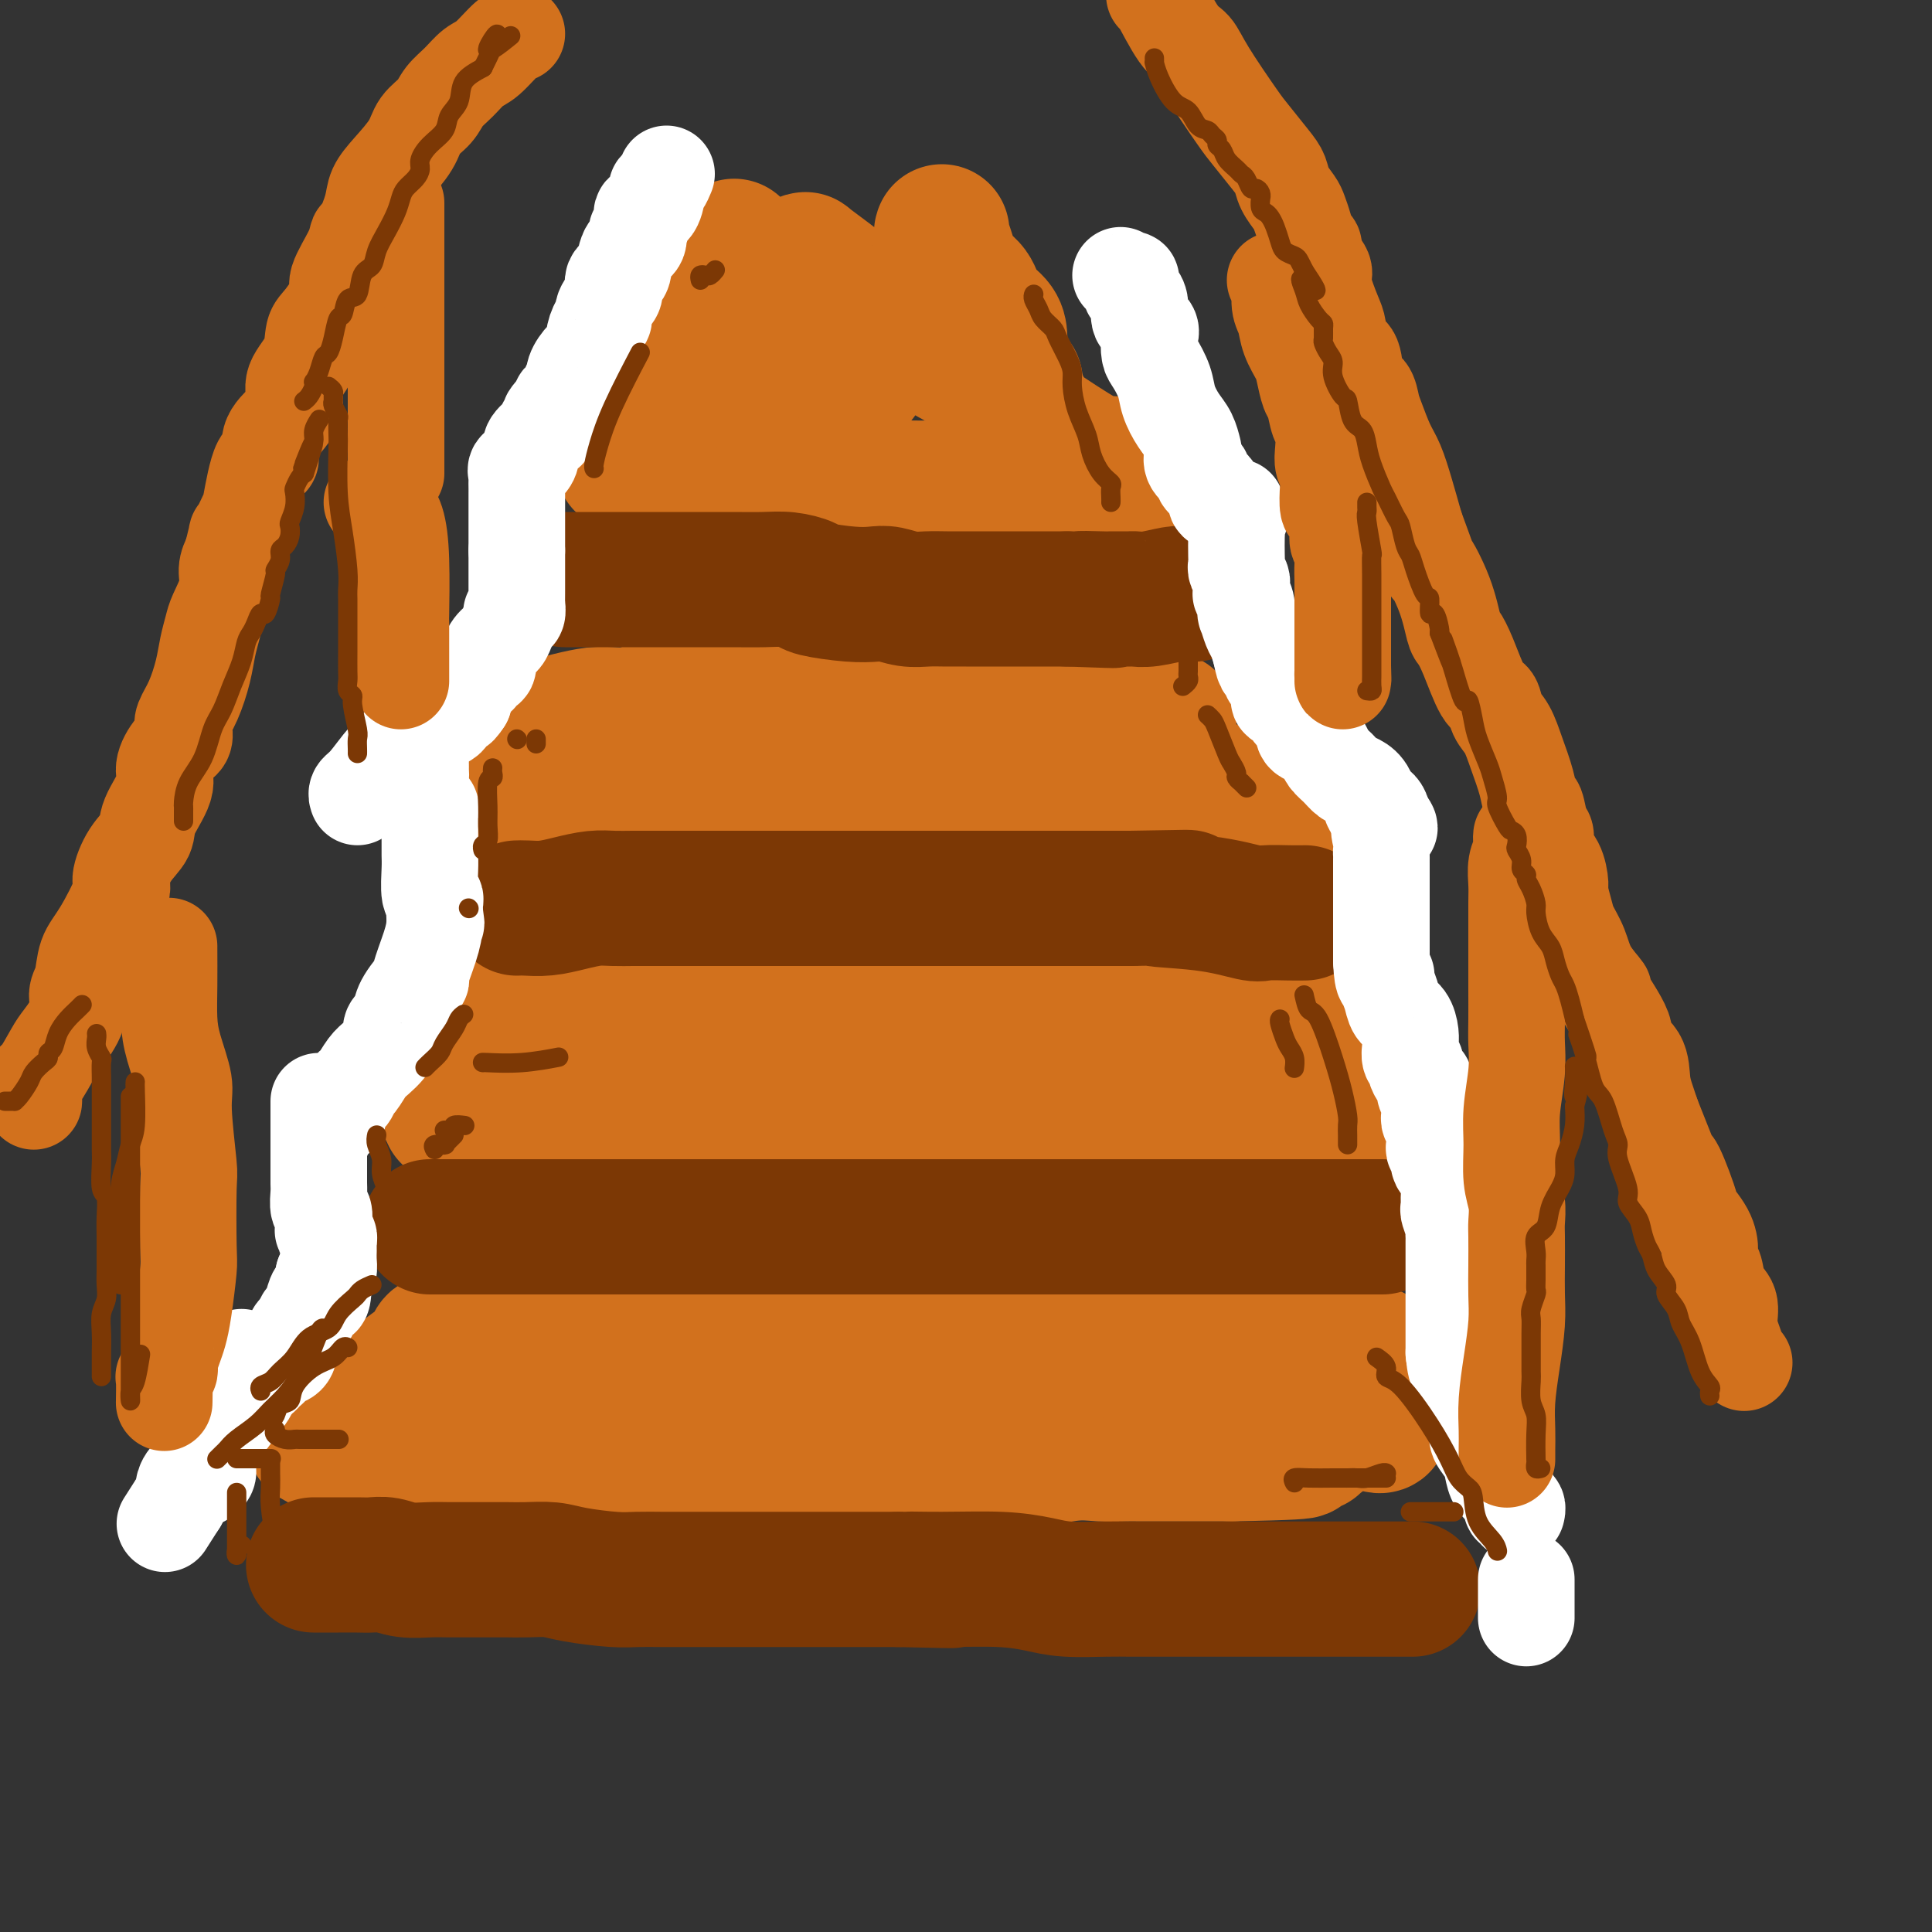 <svg viewBox='0 0 400 400' version='1.1' xmlns='http://www.w3.org/2000/svg' xmlns:xlink='http://www.w3.org/1999/xlink'><rect x="0" y="0" width="400" height="400" fill="#333333" stroke="none"/><g fill='none' stroke='rgb(210,113,29)' stroke-width='28' stroke-linecap='round' stroke-linejoin='round'><path d='M152,51c0.076,0.412 0.153,0.823 0,1c-0.153,0.177 -0.535,0.119 -1,1c-0.465,0.881 -1.013,2.700 -2,4c-0.987,1.300 -2.414,2.082 -3,3c-0.586,0.918 -0.332,1.972 -1,3c-0.668,1.028 -2.258,2.028 -3,3c-0.742,0.972 -0.635,1.915 -1,3c-0.365,1.085 -1.201,2.313 -2,3c-0.799,0.687 -1.561,0.834 -2,2c-0.439,1.166 -0.556,3.353 -1,5c-0.444,1.647 -1.215,2.756 -2,4c-0.785,1.244 -1.583,2.624 -2,4c-0.417,1.376 -0.451,2.747 -1,4c-0.549,1.253 -1.611,2.387 -2,3c-0.389,0.613 -0.105,0.703 0,1c0.105,0.297 0.030,0.799 0,1c-0.030,0.201 -0.015,0.100 0,0'/><path d='M132,92c-0.268,-0.244 -0.537,-0.488 0,-1c0.537,-0.512 1.878,-1.293 3,-2c1.122,-0.707 2.024,-1.338 3,-2c0.976,-0.662 2.024,-1.353 3,-2c0.976,-0.647 1.878,-1.251 3,-2c1.122,-0.749 2.463,-1.643 3,-2c0.537,-0.357 0.268,-0.179 0,0'/><path d='M166,54c0.516,0.070 1.032,0.139 1,0c-0.032,-0.139 -0.614,-0.487 0,0c0.614,0.487 2.422,1.808 4,3c1.578,1.192 2.927,2.254 4,3c1.073,0.746 1.871,1.174 3,2c1.129,0.826 2.589,2.048 4,3c1.411,0.952 2.772,1.632 5,3c2.228,1.368 5.322,3.423 8,5c2.678,1.577 4.941,2.677 7,4c2.059,1.323 3.913,2.868 5,4c1.087,1.132 1.407,1.849 2,2c0.593,0.151 1.458,-0.266 2,0c0.542,0.266 0.761,1.215 1,2c0.239,0.785 0.499,1.405 1,2c0.501,0.595 1.245,1.165 4,3c2.755,1.835 7.522,4.935 10,6c2.478,1.065 2.667,0.094 3,0c0.333,-0.094 0.809,0.687 1,1c0.191,0.313 0.095,0.156 0,0'/><path d='M232,101c-1.692,0.420 -3.384,0.841 -5,1c-1.616,0.159 -3.157,0.057 -6,0c-2.843,-0.057 -6.989,-0.067 -10,0c-3.011,0.067 -4.889,0.212 -7,0c-2.111,-0.212 -4.456,-0.782 -6,-1c-1.544,-0.218 -2.288,-0.083 -4,0c-1.712,0.083 -4.394,0.113 -7,0c-2.606,-0.113 -5.138,-0.370 -8,-1c-2.862,-0.630 -6.053,-1.633 -9,-2c-2.947,-0.367 -5.648,-0.098 -8,0c-2.352,0.098 -4.354,0.026 -6,0c-1.646,-0.026 -2.936,-0.007 -4,0c-1.064,0.007 -1.904,0.002 -3,0c-1.096,-0.002 -2.449,-0.001 -4,0c-1.551,0.001 -3.300,0.000 -4,0c-0.700,-0.000 -0.350,-0.000 0,0'/><path d='M195,48c-0.074,0.218 -0.148,0.435 0,1c0.148,0.565 0.519,1.477 1,3c0.481,1.523 1.071,3.656 2,5c0.929,1.344 2.196,1.898 3,3c0.804,1.102 1.145,2.750 2,4c0.855,1.250 2.222,2.100 3,3c0.778,0.900 0.965,1.849 1,3c0.035,1.151 -0.083,2.504 0,4c0.083,1.496 0.369,3.133 1,4c0.631,0.867 1.609,0.962 2,1c0.391,0.038 0.196,0.019 0,0'/><path d='M178,78c-0.322,-0.007 -0.645,-0.013 -1,0c-0.355,0.013 -0.744,0.046 -1,0c-0.256,-0.046 -0.380,-0.170 -1,0c-0.620,0.170 -1.735,0.634 -3,1c-1.265,0.366 -2.679,0.634 -4,1c-1.321,0.366 -2.550,0.830 -4,1c-1.450,0.170 -3.121,0.046 -5,0c-1.879,-0.046 -3.968,-0.012 -5,0c-1.032,0.012 -1.009,0.004 -1,0c0.009,-0.004 0.005,-0.002 0,0'/><path d='M155,77c-0.482,-0.083 -0.964,-0.167 -1,0c-0.036,0.167 0.375,0.583 0,1c-0.375,0.417 -1.536,0.833 -2,1c-0.464,0.167 -0.232,0.083 0,0'/><path d='M114,150c-0.326,0.083 -0.653,0.167 0,0c0.653,-0.167 2.284,-0.584 4,-1c1.716,-0.416 3.516,-0.829 5,-1c1.484,-0.171 2.652,-0.098 4,0c1.348,0.098 2.876,0.222 4,0c1.124,-0.222 1.845,-0.792 3,-1c1.155,-0.208 2.744,-0.056 4,0c1.256,0.056 2.180,0.015 3,0c0.820,-0.015 1.536,-0.004 4,0c2.464,0.004 6.676,0.001 9,0c2.324,-0.001 2.759,-0.000 4,0c1.241,0.000 3.287,0.000 5,0c1.713,-0.000 3.095,-0.000 4,0c0.905,0.000 1.335,0.001 2,0c0.665,-0.001 1.566,-0.004 2,0c0.434,0.004 0.401,0.015 1,0c0.599,-0.015 1.829,-0.057 3,0c1.171,0.057 2.284,0.211 4,0c1.716,-0.211 4.035,-0.789 6,-1c1.965,-0.211 3.574,-0.057 5,0c1.426,0.057 2.668,0.015 4,0c1.332,-0.015 2.755,-0.004 4,0c1.245,0.004 2.313,0.001 3,0c0.687,-0.001 0.993,-0.000 2,0c1.007,0.000 2.716,0.000 4,0c1.284,-0.000 2.142,-0.000 3,0'/><path d='M210,146c16.034,-0.601 8.117,-0.105 6,0c-2.117,0.105 1.564,-0.183 5,0c3.436,0.183 6.626,0.837 8,1c1.374,0.163 0.931,-0.167 2,0c1.069,0.167 3.649,0.829 5,1c1.351,0.171 1.472,-0.150 2,0c0.528,0.150 1.461,0.772 2,1c0.539,0.228 0.684,0.061 1,0c0.316,-0.061 0.805,-0.018 1,0c0.195,0.018 0.098,0.009 0,0'/><path d='M113,153c-0.405,-0.058 -0.811,-0.117 -1,0c-0.189,0.117 -0.162,0.409 0,1c0.162,0.591 0.460,1.483 0,2c-0.460,0.517 -1.679,0.661 -2,1c-0.321,0.339 0.254,0.874 0,1c-0.254,0.126 -1.338,-0.159 -2,0c-0.662,0.159 -0.904,0.760 -1,1c-0.096,0.240 -0.048,0.120 0,0'/><path d='M109,167c0.394,0.008 0.788,0.017 1,0c0.212,-0.017 0.243,-0.058 1,0c0.757,0.058 2.240,0.215 4,0c1.760,-0.215 3.795,-0.804 7,-1c3.205,-0.196 7.579,0.000 11,0c3.421,-0.000 5.889,-0.196 8,0c2.111,0.196 3.863,0.785 6,1c2.137,0.215 4.657,0.058 7,0c2.343,-0.058 4.510,-0.015 7,0c2.490,0.015 5.303,0.004 9,0c3.697,-0.004 8.277,-0.000 11,0c2.723,0.000 3.589,-0.003 6,0c2.411,0.003 6.367,0.012 10,0c3.633,-0.012 6.943,-0.046 10,0c3.057,0.046 5.862,0.170 9,0c3.138,-0.170 6.608,-0.635 10,-1c3.392,-0.365 6.707,-0.631 11,-1c4.293,-0.369 9.564,-0.841 13,-1c3.436,-0.159 5.037,-0.004 7,0c1.963,0.004 4.289,-0.143 6,0c1.711,0.143 2.807,0.577 4,1c1.193,0.423 2.484,0.835 3,1c0.516,0.165 0.258,0.082 0,0'/><path d='M101,211c0.239,0.000 0.477,0.000 1,0c0.523,0.000 1.329,0.000 2,0c0.671,0.000 1.205,0.000 2,0c0.795,-0.000 1.851,0.000 3,0c1.149,0.000 2.389,0.000 4,0c1.611,0.000 3.592,0.000 5,0c1.408,0.000 2.245,0.000 4,0c1.755,0.000 4.430,0.000 8,0c3.570,0.000 8.037,-0.000 12,0c3.963,0.000 7.423,0.000 10,0c2.577,-0.000 4.271,0.000 6,0c1.729,0.000 3.493,0.000 5,0c1.507,0.000 2.757,0.000 4,0c1.243,0.000 2.478,-0.000 4,0c1.522,0.000 3.330,0.000 5,0c1.670,0.000 3.202,0.000 5,0c1.798,0.000 3.862,0.000 7,0c3.138,0.000 7.350,0.000 10,0c2.650,0.000 3.737,0.000 6,0c2.263,0.000 5.701,0.000 8,0c2.299,0.000 3.460,0.000 5,0c1.540,0.000 3.458,0.000 5,0c1.542,0.000 2.707,0.000 4,0c1.293,0.000 2.714,0.000 4,0c1.286,0.000 2.436,0.000 4,0c1.564,0.000 3.543,0.000 6,0c2.457,0.000 5.392,0.000 8,0c2.608,0.000 4.888,0.000 7,0c2.112,0.000 4.056,0.000 6,0'/><path d='M261,211c25.778,0.000 10.222,0.000 4,0c-6.222,0.000 -3.111,0.000 0,0'/><path d='M98,224c-0.536,0.611 -1.072,1.222 -2,2c-0.928,0.778 -2.249,1.724 -3,2c-0.751,0.276 -0.933,-0.118 -1,0c-0.067,0.118 -0.019,0.748 0,1c0.019,0.252 0.010,0.126 0,0'/><path d='M93,231c0.510,0.030 1.019,0.061 2,0c0.981,-0.061 2.433,-0.212 4,0c1.567,0.212 3.248,0.789 5,1c1.752,0.211 3.576,0.056 5,0c1.424,-0.056 2.448,-0.014 4,0c1.552,0.014 3.632,-0.000 5,0c1.368,0.000 2.026,0.014 3,0c0.974,-0.014 2.265,-0.056 4,0c1.735,0.056 3.913,0.211 7,0c3.087,-0.211 7.081,-0.789 11,-1c3.919,-0.211 7.763,-0.057 11,0c3.237,0.057 5.868,0.016 9,0c3.132,-0.016 6.765,-0.007 9,0c2.235,0.007 3.071,0.013 4,0c0.929,-0.013 1.949,-0.046 3,0c1.051,0.046 2.131,0.170 3,0c0.869,-0.170 1.528,-0.634 3,-1c1.472,-0.366 3.758,-0.634 6,-1c2.242,-0.366 4.439,-0.830 7,-1c2.561,-0.170 5.486,-0.046 9,0c3.514,0.046 7.617,0.015 11,0c3.383,-0.015 6.046,-0.014 9,0c2.954,0.014 6.200,0.042 9,0c2.800,-0.042 5.154,-0.152 7,0c1.846,0.152 3.182,0.567 5,1c1.818,0.433 4.116,0.886 6,1c1.884,0.114 3.353,-0.110 5,0c1.647,0.110 3.472,0.555 5,1c1.528,0.445 2.757,0.889 4,1c1.243,0.111 2.498,-0.111 4,0c1.502,0.111 3.251,0.556 5,1'/><path d='M277,233c5.667,0.833 2.833,0.417 0,0'/><path d='M91,278c-0.346,-0.183 -0.691,-0.366 -1,0c-0.309,0.366 -0.581,1.282 -1,2c-0.419,0.718 -0.985,1.236 -2,2c-1.015,0.764 -2.478,1.772 -4,3c-1.522,1.228 -3.102,2.677 -5,4c-1.898,1.323 -4.114,2.521 -5,3c-0.886,0.479 -0.443,0.240 0,0'/><path d='M65,298c0.750,0.444 1.501,0.889 2,1c0.499,0.111 0.747,-0.111 1,0c0.253,0.111 0.511,0.555 1,1c0.489,0.445 1.209,0.890 2,1c0.791,0.110 1.651,-0.114 4,0c2.349,0.114 6.185,0.566 10,1c3.815,0.434 7.608,0.848 11,1c3.392,0.152 6.382,0.041 9,0c2.618,-0.041 4.863,-0.011 7,0c2.137,0.011 4.166,0.003 6,0c1.834,-0.003 3.472,-0.001 5,0c1.528,0.001 2.946,0.000 6,0c3.054,-0.000 7.746,-0.000 12,0c4.254,0.000 8.072,0.000 12,0c3.928,-0.000 7.967,0.000 11,0c3.033,-0.000 5.061,-0.000 8,0c2.939,0.000 6.788,0.000 9,0c2.212,-0.000 2.788,-0.001 4,0c1.212,0.001 3.060,0.002 4,0c0.940,-0.002 0.974,-0.008 2,0c1.026,0.008 3.046,0.030 5,0c1.954,-0.030 3.843,-0.113 6,0c2.157,0.113 4.582,0.423 8,0c3.418,-0.423 7.828,-1.577 11,-2c3.172,-0.423 5.107,-0.113 7,0c1.893,0.113 3.742,0.030 5,0c1.258,-0.030 1.923,-0.008 3,0c1.077,0.008 2.567,0.002 4,0c1.433,-0.002 2.809,-0.001 4,0c1.191,0.001 2.197,0.000 4,0c1.803,-0.000 4.401,-0.000 7,0'/><path d='M255,301c25.709,-0.553 10.481,-0.937 6,-1c-4.481,-0.063 1.784,0.193 5,0c3.216,-0.193 3.384,-0.836 4,-1c0.616,-0.164 1.681,0.152 2,0c0.319,-0.152 -0.106,-0.772 0,-1c0.106,-0.228 0.745,-0.065 1,0c0.255,0.065 0.128,0.033 0,0'/><path d='M285,295c0.415,0.128 0.829,0.256 1,0c0.171,-0.256 0.098,-0.895 0,-1c-0.098,-0.105 -0.223,0.325 0,0c0.223,-0.325 0.792,-1.404 1,-2c0.208,-0.596 0.056,-0.709 0,-1c-0.056,-0.291 -0.015,-0.761 0,-1c0.015,-0.239 0.004,-0.246 0,-1c-0.004,-0.754 -0.001,-2.254 0,-3c0.001,-0.746 0.000,-0.739 0,-1c-0.000,-0.261 -0.000,-0.789 0,-1c0.000,-0.211 0.000,-0.106 0,0'/><path d='M284,280c-0.875,-0.000 -1.750,-0.000 -3,0c-1.250,0.000 -2.874,0.000 -5,0c-2.126,-0.000 -4.753,-0.000 -7,0c-2.247,0.000 -4.115,0.001 -6,0c-1.885,-0.001 -3.786,-0.002 -6,0c-2.214,0.002 -4.741,0.008 -7,0c-2.259,-0.008 -4.250,-0.030 -7,0c-2.750,0.030 -6.260,0.113 -9,0c-2.740,-0.113 -4.710,-0.423 -9,-1c-4.290,-0.577 -10.898,-1.423 -15,-2c-4.102,-0.577 -5.696,-0.887 -8,-1c-2.304,-0.113 -5.318,-0.030 -8,0c-2.682,0.030 -5.032,0.008 -7,0c-1.968,-0.008 -3.555,-0.003 -6,0c-2.445,0.003 -5.748,0.005 -9,0c-3.252,-0.005 -6.452,-0.015 -9,0c-2.548,0.015 -4.444,0.057 -7,0c-2.556,-0.057 -5.774,-0.211 -8,0c-2.226,0.211 -3.462,0.789 -5,1c-1.538,0.211 -3.379,0.057 -5,0c-1.621,-0.057 -3.022,-0.015 -4,0c-0.978,0.015 -1.534,0.004 -3,0c-1.466,-0.004 -3.841,-0.001 -5,0c-1.159,0.001 -1.101,-0.001 -2,0c-0.899,0.001 -2.753,0.004 -4,0c-1.247,-0.004 -1.887,-0.015 -3,0c-1.113,0.015 -2.700,0.056 -4,0c-1.300,-0.056 -2.311,-0.207 -4,0c-1.689,0.207 -4.054,0.774 -5,1c-0.946,0.226 -0.473,0.113 0,0'/></g>
<g fill='none' stroke='rgb(124,56,5)' stroke-width='28' stroke-linecap='round' stroke-linejoin='round'><path d='M65,324c-0.062,-0.000 -0.123,-0.000 0,0c0.123,0.000 0.431,0.000 1,0c0.569,-0.000 1.401,-0.001 2,0c0.599,0.001 0.966,0.004 2,0c1.034,-0.004 2.734,-0.015 4,0c1.266,0.015 2.098,0.057 3,0c0.902,-0.057 1.875,-0.211 3,0c1.125,0.211 2.401,0.789 4,1c1.599,0.211 3.519,0.057 5,0c1.481,-0.057 2.523,-0.015 4,0c1.477,0.015 3.388,0.003 5,0c1.612,-0.003 2.923,0.002 4,0c1.077,-0.002 1.919,-0.011 3,0c1.081,0.011 2.402,0.041 4,0c1.598,-0.041 3.473,-0.155 5,0c1.527,0.155 2.704,0.577 5,1c2.296,0.423 5.710,0.845 8,1c2.290,0.155 3.455,0.041 5,0c1.545,-0.041 3.470,-0.011 5,0c1.530,0.011 2.664,0.003 4,0c1.336,-0.003 2.875,-0.001 4,0c1.125,0.001 1.835,0.000 3,0c1.165,-0.000 2.783,-0.000 4,0c1.217,0.000 2.032,0.000 4,0c1.968,-0.000 5.088,-0.000 7,0c1.912,0.000 2.614,0.000 4,0c1.386,-0.000 3.454,-0.000 5,0c1.546,0.000 2.570,0.000 4,0c1.430,-0.000 3.266,-0.000 5,0c1.734,0.000 3.367,0.000 5,0'/><path d='M186,327c19.486,0.461 7.703,0.113 4,0c-3.703,-0.113 0.676,0.008 5,0c4.324,-0.008 8.592,-0.146 12,0c3.408,0.146 5.955,0.575 8,1c2.045,0.425 3.589,0.846 6,1c2.411,0.154 5.690,0.041 8,0c2.310,-0.041 3.650,-0.011 5,0c1.350,0.011 2.709,0.003 4,0c1.291,-0.003 2.512,-0.001 4,0c1.488,0.001 3.242,0.000 5,0c1.758,-0.000 3.521,-0.000 5,0c1.479,0.000 2.675,0.000 5,0c2.325,-0.000 5.778,-0.000 9,0c3.222,0.000 6.214,0.000 11,0c4.786,-0.000 11.368,-0.000 14,0c2.632,0.000 1.316,0.000 0,0'/><path d='M89,254c0.337,0.000 0.673,0.000 1,0c0.327,0.000 0.643,-0.000 1,0c0.357,0.000 0.753,0.000 1,0c0.247,-0.000 0.344,0.000 1,0c0.656,0.000 1.870,-0.000 3,0c1.130,0.000 2.175,0.000 3,0c0.825,-0.000 1.431,0.000 4,0c2.569,0.000 7.103,-0.000 11,0c3.897,0.000 7.159,0.000 10,0c2.841,-0.000 5.261,0.000 8,0c2.739,0.000 5.798,0.000 8,0c2.202,0.000 3.548,-0.000 5,0c1.452,0.000 3.011,0.000 4,0c0.989,0.000 1.409,-0.000 2,0c0.591,0.000 1.354,0.000 2,0c0.646,0.000 1.174,0.000 2,0c0.826,0.000 1.949,0.000 3,0c1.051,0.000 2.032,0.000 3,0c0.968,0.000 1.925,0.000 4,0c2.075,0.000 5.268,0.000 7,0c1.732,0.000 2.004,0.000 3,0c0.996,0.000 2.716,0.000 4,0c1.284,0.000 2.134,0.000 3,0c0.866,0.000 1.750,0.000 3,0c1.250,0.000 2.866,0.000 5,0c2.134,0.000 4.786,0.000 7,0c2.214,0.000 3.991,0.000 6,0c2.009,0.000 4.250,0.000 6,0c1.750,0.000 3.010,0.000 4,0c0.990,0.000 1.712,-0.000 3,0c1.288,0.000 3.144,0.000 5,0'/><path d='M221,254c21.419,0.000 8.966,-0.000 5,0c-3.966,0.000 0.554,0.000 4,0c3.446,-0.000 5.818,0.000 7,0c1.182,0.000 1.173,-0.000 2,0c0.827,0.000 2.489,0.000 4,0c1.511,-0.000 2.872,0.000 4,0c1.128,0.000 2.022,-0.000 3,0c0.978,0.000 2.041,0.000 3,0c0.959,-0.000 1.814,0.000 3,0c1.186,0.000 2.705,0.000 4,0c1.295,0.000 2.368,-0.000 3,0c0.632,0.000 0.822,0.000 2,0c1.178,0.000 3.342,-0.000 5,0c1.658,0.000 2.809,0.000 4,0c1.191,0.000 2.422,0.000 4,0c1.578,0.000 3.502,0.000 5,0c1.498,0.000 2.571,-0.000 3,0c0.429,0.000 0.215,0.000 0,0'/><path d='M107,188c0.510,-0.022 1.020,-0.044 2,0c0.980,0.044 2.430,0.155 4,0c1.570,-0.155 3.262,-0.578 5,-1c1.738,-0.422 3.523,-0.845 5,-1c1.477,-0.155 2.644,-0.041 4,0c1.356,0.041 2.899,0.011 4,0c1.101,-0.011 1.759,-0.003 3,0c1.241,0.003 3.066,0.001 5,0c1.934,-0.001 3.976,-0.000 6,0c2.024,0.000 4.031,0.000 6,0c1.969,-0.000 3.902,-0.000 6,0c2.098,0.000 4.362,0.000 6,0c1.638,-0.000 2.650,-0.000 4,0c1.350,0.000 3.039,0.000 5,0c1.961,-0.000 4.194,-0.000 6,0c1.806,0.000 3.187,0.000 5,0c1.813,-0.000 4.060,-0.000 6,0c1.940,0.000 3.574,0.000 5,0c1.426,-0.000 2.645,-0.000 5,0c2.355,0.000 5.845,0.000 7,0c1.155,-0.000 -0.025,-0.000 1,0c1.025,0.000 4.255,0.000 6,0c1.745,-0.000 2.007,-0.000 3,0c0.993,0.000 2.719,0.000 4,0c1.281,-0.000 2.116,-0.000 3,0c0.884,0.000 1.815,0.000 3,0c1.185,-0.000 2.624,0.000 4,0c1.376,0.000 2.688,0.000 4,0'/><path d='M234,186c20.614,-0.338 8.650,-0.181 6,0c-2.650,0.181 4.016,0.388 9,1c4.984,0.612 8.288,1.628 10,2c1.712,0.372 1.832,0.100 3,0c1.168,-0.100 3.385,-0.027 5,0c1.615,0.027 2.627,0.007 3,0c0.373,-0.007 0.107,-0.002 0,0c-0.107,0.002 -0.053,0.001 0,0'/><path d='M117,120c0.464,-0.000 0.927,-0.000 1,0c0.073,0.000 -0.245,0.000 0,0c0.245,-0.000 1.055,-0.000 2,0c0.945,0.000 2.027,0.000 3,0c0.973,-0.000 1.837,-0.000 3,0c1.163,0.000 2.624,0.000 4,0c1.376,-0.000 2.666,-0.000 4,0c1.334,0.000 2.712,0.000 4,0c1.288,-0.000 2.486,-0.001 4,0c1.514,0.001 3.345,0.003 5,0c1.655,-0.003 3.135,-0.012 5,0c1.865,0.012 4.115,0.045 6,0c1.885,-0.045 3.404,-0.170 5,0c1.596,0.170 3.269,0.633 4,1c0.731,0.367 0.519,0.638 2,1c1.481,0.362 4.654,0.815 7,1c2.346,0.185 3.866,0.102 5,0c1.134,-0.102 1.881,-0.224 3,0c1.119,0.224 2.609,0.792 4,1c1.391,0.208 2.683,0.056 4,0c1.317,-0.056 2.659,-0.015 4,0c1.341,0.015 2.681,0.004 4,0c1.319,-0.004 2.616,-0.001 4,0c1.384,0.001 2.856,0.000 4,0c1.144,-0.000 1.962,-0.000 4,0c2.038,0.000 5.297,0.000 7,0c1.703,-0.000 1.852,-0.000 2,0'/><path d='M221,124c16.833,0.619 6.916,0.166 4,0c-2.916,-0.166 1.168,-0.045 3,0c1.832,0.045 1.412,0.013 2,0c0.588,-0.013 2.185,-0.007 3,0c0.815,0.007 0.847,0.016 1,0c0.153,-0.016 0.427,-0.057 1,0c0.573,0.057 1.446,0.211 3,0c1.554,-0.211 3.788,-0.789 5,-1c1.212,-0.211 1.403,-0.057 2,0c0.597,0.057 1.599,0.016 2,0c0.401,-0.016 0.200,-0.008 0,0'/></g>
<g fill='none' stroke='rgb(255,255,255)' stroke-width='20' stroke-linecap='round' stroke-linejoin='round'><path d='M138,36c-0.306,0.739 -0.612,1.479 -1,2c-0.388,0.521 -0.860,0.825 -1,1c-0.140,0.175 0.050,0.223 0,1c-0.050,0.777 -0.339,2.283 -1,3c-0.661,0.717 -1.692,0.643 -2,1c-0.308,0.357 0.107,1.143 0,2c-0.107,0.857 -0.736,1.785 -1,2c-0.264,0.215 -0.165,-0.283 0,0c0.165,0.283 0.394,1.347 0,2c-0.394,0.653 -1.412,0.896 -2,2c-0.588,1.104 -0.747,3.070 -1,4c-0.253,0.930 -0.602,0.825 -1,1c-0.398,0.175 -0.847,0.631 -1,1c-0.153,0.369 -0.012,0.652 0,1c0.012,0.348 -0.104,0.760 0,1c0.104,0.240 0.430,0.309 0,1c-0.430,0.691 -1.616,2.006 -2,3c-0.384,0.994 0.035,1.669 0,2c-0.035,0.331 -0.525,0.319 -1,1c-0.475,0.681 -0.937,2.057 -1,3c-0.063,0.943 0.271,1.453 0,2c-0.271,0.547 -1.148,1.129 -2,2c-0.852,0.871 -1.677,2.029 -2,3c-0.323,0.971 -0.142,1.753 0,2c0.142,0.247 0.244,-0.041 0,0c-0.244,0.041 -0.835,0.411 -1,1c-0.165,0.589 0.097,1.398 0,2c-0.097,0.602 -0.552,0.996 -1,1c-0.448,0.004 -0.890,-0.384 -1,0c-0.110,0.384 0.111,1.538 0,2c-0.111,0.462 -0.556,0.231 -1,0'/><path d='M115,85c-3.499,7.818 -0.745,2.865 0,1c0.745,-1.865 -0.518,-0.640 -1,0c-0.482,0.640 -0.183,0.695 0,1c0.183,0.305 0.252,0.858 0,1c-0.252,0.142 -0.823,-0.128 -1,0c-0.177,0.128 0.042,0.654 0,1c-0.042,0.346 -0.344,0.512 -1,1c-0.656,0.488 -1.664,1.297 -2,2c-0.336,0.703 0.001,1.300 0,2c-0.001,0.700 -0.340,1.502 -1,2c-0.660,0.498 -1.641,0.693 -2,1c-0.359,0.307 -0.096,0.726 0,1c0.096,0.274 0.026,0.402 0,1c-0.026,0.598 -0.007,1.666 0,2c0.007,0.334 0.002,-0.065 0,0c-0.002,0.065 -0.000,0.592 0,1c0.000,0.408 0.000,0.695 0,1c-0.000,0.305 -0.000,0.629 0,1c0.000,0.371 0.000,0.789 0,1c-0.000,0.211 -0.000,0.214 0,1c0.000,0.786 0.000,2.354 0,3c-0.000,0.646 -0.000,0.369 0,1c0.000,0.631 0.000,2.170 0,3c-0.000,0.830 -0.000,0.951 0,1c0.000,0.049 0.000,0.024 0,0'/><path d='M107,114c0.000,3.366 0.000,3.781 0,4c-0.000,0.219 -0.000,0.243 0,1c0.000,0.757 0.001,2.249 0,3c-0.001,0.751 -0.004,0.762 0,1c0.004,0.238 0.015,0.704 0,1c-0.015,0.296 -0.056,0.421 0,1c0.056,0.579 0.208,1.611 0,2c-0.208,0.389 -0.776,0.135 -1,0c-0.224,-0.135 -0.105,-0.150 0,0c0.105,0.150 0.196,0.465 0,1c-0.196,0.535 -0.680,1.290 -1,2c-0.320,0.710 -0.477,1.375 -1,2c-0.523,0.625 -1.411,1.210 -2,2c-0.589,0.790 -0.880,1.784 -1,2c-0.120,0.216 -0.068,-0.345 0,0c0.068,0.345 0.154,1.598 0,2c-0.154,0.402 -0.548,-0.046 -1,0c-0.452,0.046 -0.962,0.586 -1,1c-0.038,0.414 0.396,0.702 0,1c-0.396,0.298 -1.623,0.605 -2,1c-0.377,0.395 0.095,0.879 0,1c-0.095,0.121 -0.757,-0.122 -1,0c-0.243,0.122 -0.065,0.610 0,1c0.065,0.390 0.019,0.683 0,1c-0.019,0.317 -0.009,0.659 0,1'/><path d='M96,145c-1.714,2.642 -0.999,0.746 -1,0c-0.001,-0.746 -0.717,-0.341 -1,0c-0.283,0.341 -0.131,0.617 0,1c0.131,0.383 0.242,0.872 0,1c-0.242,0.128 -0.838,-0.106 -1,0c-0.162,0.106 0.111,0.553 0,1c-0.111,0.447 -0.607,0.894 -1,1c-0.393,0.106 -0.683,-0.127 -1,0c-0.317,0.127 -0.659,0.616 -1,1c-0.341,0.384 -0.680,0.665 -1,1c-0.320,0.335 -0.621,0.724 -1,1c-0.379,0.276 -0.837,0.437 -1,1c-0.163,0.563 -0.030,1.527 0,2c0.030,0.473 -0.044,0.455 0,1c0.044,0.545 0.205,1.651 0,2c-0.205,0.349 -0.777,-0.061 -1,0c-0.223,0.061 -0.099,0.593 0,1c0.099,0.407 0.171,0.688 0,1c-0.171,0.312 -0.586,0.656 -1,1'/><path d='M85,161c-0.311,1.467 -0.089,1.133 0,1c0.089,-0.133 0.044,-0.067 0,0'/><path d='M90,143c-0.085,0.389 -0.171,0.778 0,1c0.171,0.222 0.598,0.276 0,1c-0.598,0.724 -2.222,2.116 -3,3c-0.778,0.884 -0.710,1.259 -1,2c-0.290,0.741 -0.939,1.848 -2,3c-1.061,1.152 -2.533,2.347 -4,4c-1.467,1.653 -2.929,3.763 -4,5c-1.071,1.237 -1.750,1.602 -2,2c-0.250,0.398 -0.071,0.828 0,1c0.071,0.172 0.036,0.086 0,0'/><path d='M86,158c0.406,0.159 0.813,0.319 1,1c0.187,0.681 0.155,1.884 0,3c-0.155,1.116 -0.434,2.147 0,3c0.434,0.853 1.580,1.530 2,2c0.420,0.470 0.112,0.734 0,1c-0.112,0.266 -0.030,0.533 0,1c0.030,0.467 0.007,1.134 0,2c-0.007,0.866 0.002,1.930 0,3c-0.002,1.070 -0.015,2.145 0,3c0.015,0.855 0.056,1.489 0,3c-0.056,1.511 -0.211,3.900 0,5c0.211,1.100 0.788,0.912 1,1c0.212,0.088 0.061,0.454 0,1c-0.061,0.546 -0.030,1.273 0,2'/><path d='M90,189c0.612,4.730 0.142,1.054 0,0c-0.142,-1.054 0.043,0.515 0,2c-0.043,1.485 -0.313,2.888 -1,5c-0.687,2.112 -1.791,4.933 -2,6c-0.209,1.067 0.477,0.380 0,1c-0.477,0.620 -2.118,2.546 -3,4c-0.882,1.454 -1.006,2.434 -1,3c0.006,0.566 0.143,0.718 0,1c-0.143,0.282 -0.566,0.695 -1,1c-0.434,0.305 -0.878,0.503 -1,1c-0.122,0.497 0.080,1.293 0,2c-0.080,0.707 -0.441,1.326 -1,2c-0.559,0.674 -1.314,1.403 -2,2c-0.686,0.597 -1.302,1.062 -2,2c-0.698,0.938 -1.480,2.349 -2,3c-0.520,0.651 -0.780,0.542 -1,1c-0.220,0.458 -0.402,1.485 -1,2c-0.598,0.515 -1.613,0.519 -2,1c-0.387,0.481 -0.146,1.438 0,2c0.146,0.562 0.197,0.729 0,1c-0.197,0.271 -0.641,0.647 -1,1c-0.359,0.353 -0.632,0.682 -1,1c-0.368,0.318 -0.830,0.624 -1,1c-0.170,0.376 -0.049,0.822 0,1c0.049,0.178 0.024,0.089 0,0'/><path d='M66,228c-0.000,1.138 -0.000,2.277 0,3c0.000,0.723 0.000,1.032 0,2c-0.000,0.968 -0.001,2.596 0,4c0.001,1.404 0.004,2.584 0,4c-0.004,1.416 -0.015,3.070 0,4c0.015,0.930 0.056,1.138 0,2c-0.056,0.862 -0.207,2.377 0,3c0.207,0.623 0.774,0.352 1,1c0.226,0.648 0.113,2.215 0,3c-0.113,0.785 -0.227,0.789 0,1c0.227,0.211 0.793,0.629 1,1c0.207,0.371 0.055,0.694 0,1c-0.055,0.306 -0.014,0.597 0,1c0.014,0.403 0.001,0.920 0,1c-0.001,0.080 0.010,-0.278 0,0c-0.010,0.278 -0.041,1.190 0,2c0.041,0.810 0.155,1.517 0,2c-0.155,0.483 -0.577,0.741 -1,1'/><path d='M67,264c-0.024,6.461 -0.584,4.614 -1,4c-0.416,-0.614 -0.689,0.005 -1,1c-0.311,0.995 -0.661,2.367 -1,3c-0.339,0.633 -0.666,0.526 -1,1c-0.334,0.474 -0.675,1.527 -1,2c-0.325,0.473 -0.632,0.364 -1,1c-0.368,0.636 -0.795,2.015 -1,3c-0.205,0.985 -0.187,1.574 -1,2c-0.813,0.426 -2.456,0.688 -3,1c-0.544,0.312 0.013,0.675 0,1c-0.013,0.325 -0.595,0.611 -1,1c-0.405,0.389 -0.632,0.881 -1,1c-0.368,0.119 -0.876,-0.134 -1,0c-0.124,0.134 0.136,0.655 0,1c-0.136,0.345 -0.667,0.513 -1,1c-0.333,0.487 -0.467,1.292 -1,2c-0.533,0.708 -1.466,1.320 -2,2c-0.534,0.680 -0.668,1.429 -1,2c-0.332,0.571 -0.863,0.964 -1,1c-0.137,0.036 0.118,-0.286 0,0c-0.118,0.286 -0.610,1.181 -1,2c-0.390,0.819 -0.678,1.562 -1,2c-0.322,0.438 -0.677,0.569 -1,1c-0.323,0.431 -0.615,1.161 -1,2c-0.385,0.839 -0.864,1.787 -1,2c-0.136,0.213 0.069,-0.309 0,0c-0.069,0.309 -0.414,1.447 -1,2c-0.586,0.553 -1.415,0.519 -2,1c-0.585,0.481 -0.927,1.476 -1,2c-0.073,0.524 0.122,0.578 0,1c-0.122,0.422 -0.561,1.211 -1,2'/><path d='M37,311c-5.000,7.833 -2.500,3.917 0,0'/><path d='M50,281c0.057,0.716 0.114,1.432 0,2c-0.114,0.568 -0.399,0.989 -1,2c-0.601,1.011 -1.519,2.614 -2,4c-0.481,1.386 -0.525,2.557 -1,4c-0.475,1.443 -1.381,3.157 -2,5c-0.619,1.843 -0.949,3.814 -1,5c-0.051,1.186 0.179,1.589 0,2c-0.179,0.411 -0.765,0.832 -1,1c-0.235,0.168 -0.117,0.084 0,0'/><path d='M232,57c0.840,0.478 1.679,0.956 2,1c0.321,0.044 0.122,-0.347 0,0c-0.122,0.347 -0.169,1.430 0,2c0.169,0.570 0.553,0.627 1,1c0.447,0.373 0.956,1.063 1,2c0.044,0.937 -0.379,2.122 0,3c0.379,0.878 1.558,1.448 2,2c0.442,0.552 0.145,1.084 0,2c-0.145,0.916 -0.138,2.216 0,3c0.138,0.784 0.408,1.052 1,2c0.592,0.948 1.507,2.576 2,4c0.493,1.424 0.563,2.643 1,4c0.437,1.357 1.239,2.853 2,4c0.761,1.147 1.480,1.946 2,3c0.520,1.054 0.842,2.361 1,3c0.158,0.639 0.154,0.608 0,1c-0.154,0.392 -0.457,1.208 0,2c0.457,0.792 1.675,1.560 2,2c0.325,0.440 -0.242,0.553 0,1c0.242,0.447 1.294,1.229 2,2c0.706,0.771 1.065,1.530 1,2c-0.065,0.470 -0.553,0.652 0,1c0.553,0.348 2.149,0.863 3,1c0.851,0.137 0.957,-0.104 1,0c0.043,0.104 0.021,0.552 0,1'/><path d='M256,106c1.392,1.669 0.373,0.843 0,1c-0.373,0.157 -0.101,1.298 0,2c0.101,0.702 0.031,0.965 0,2c-0.031,1.035 -0.022,2.841 0,4c0.022,1.159 0.058,1.672 0,2c-0.058,0.328 -0.212,0.470 0,1c0.212,0.530 0.788,1.447 1,2c0.212,0.553 0.061,0.742 0,1c-0.061,0.258 -0.030,0.585 0,1c0.030,0.415 0.060,0.918 0,1c-0.060,0.082 -0.209,-0.255 0,0c0.209,0.255 0.777,1.103 1,2c0.223,0.897 0.101,1.843 0,2c-0.101,0.157 -0.182,-0.473 0,0c0.182,0.473 0.626,2.050 1,3c0.374,0.950 0.678,1.271 1,2c0.322,0.729 0.661,1.864 1,3'/><path d='M261,135c0.972,4.786 0.902,2.252 1,2c0.098,-0.252 0.364,1.779 1,3c0.636,1.221 1.642,1.633 2,2c0.358,0.367 0.067,0.689 0,1c-0.067,0.311 0.089,0.612 0,1c-0.089,0.388 -0.423,0.864 0,1c0.423,0.136 1.602,-0.067 2,0c0.398,0.067 0.014,0.403 0,1c-0.014,0.597 0.342,1.454 1,2c0.658,0.546 1.619,0.779 2,1c0.381,0.221 0.181,0.429 0,1c-0.181,0.571 -0.344,1.504 0,2c0.344,0.496 1.194,0.557 2,1c0.806,0.443 1.567,1.270 2,2c0.433,0.730 0.540,1.363 1,2c0.460,0.637 1.275,1.278 2,2c0.725,0.722 1.360,1.523 2,2c0.640,0.477 1.286,0.628 2,1c0.714,0.372 1.498,0.964 2,2c0.502,1.036 0.722,2.515 1,3c0.278,0.485 0.613,-0.023 1,0c0.387,0.023 0.825,0.578 1,1c0.175,0.422 0.088,0.711 0,1'/><path d='M286,169c3.249,4.013 0.870,2.045 0,2c-0.870,-0.045 -0.233,1.833 0,3c0.233,1.167 0.062,1.622 0,2c-0.062,0.378 -0.017,0.679 0,1c0.017,0.321 0.004,0.662 0,1c-0.004,0.338 -0.001,0.673 0,1c0.001,0.327 0.000,0.647 0,1c-0.000,0.353 -0.000,0.738 0,1c0.000,0.262 0.000,0.402 0,1c-0.000,0.598 -0.000,1.655 0,2c0.000,0.345 0.000,-0.020 0,0c-0.000,0.020 -0.000,0.427 0,1c0.000,0.573 0.000,1.313 0,2c-0.000,0.687 -0.000,1.323 0,2c0.000,0.677 0.000,1.396 0,2c-0.000,0.604 -0.000,1.093 0,2c0.000,0.907 0.000,2.232 0,3c-0.000,0.768 -0.000,0.979 0,1c0.000,0.021 0.000,-0.148 0,0c-0.000,0.148 -0.000,0.614 0,1c0.000,0.386 0.000,0.693 0,1'/><path d='M286,199c0.240,5.297 0.841,3.540 1,3c0.159,-0.540 -0.125,0.138 0,1c0.125,0.862 0.660,1.909 1,3c0.340,1.091 0.484,2.228 1,3c0.516,0.772 1.405,1.180 2,2c0.595,0.820 0.895,2.051 1,3c0.105,0.949 0.013,1.615 0,2c-0.013,0.385 0.052,0.488 0,1c-0.052,0.512 -0.220,1.432 0,2c0.220,0.568 0.828,0.785 1,1c0.172,0.215 -0.094,0.429 0,1c0.094,0.571 0.547,1.501 1,2c0.453,0.499 0.906,0.567 1,1c0.094,0.433 -0.171,1.229 0,2c0.171,0.771 0.777,1.516 1,2c0.223,0.484 0.064,0.708 0,1c-0.064,0.292 -0.031,0.652 0,1c0.031,0.348 0.061,0.685 0,1c-0.061,0.315 -0.213,0.608 0,1c0.213,0.392 0.789,0.882 1,1c0.211,0.118 0.055,-0.137 0,0c-0.055,0.137 -0.011,0.667 0,1c0.011,0.333 -0.011,0.471 0,1c0.011,0.529 0.055,1.451 0,2c-0.055,0.549 -0.208,0.724 0,1c0.208,0.276 0.777,0.651 1,1c0.223,0.349 0.098,0.671 0,1c-0.098,0.329 -0.171,0.665 0,1c0.171,0.335 0.585,0.667 1,1'/><path d='M299,242c2.237,7.008 1.331,3.027 1,2c-0.331,-1.027 -0.085,0.898 0,2c0.085,1.102 0.009,1.380 0,2c-0.009,0.620 0.050,1.581 0,2c-0.050,0.419 -0.210,0.298 0,1c0.210,0.702 0.788,2.229 1,3c0.212,0.771 0.057,0.785 0,1c-0.057,0.215 -0.015,0.632 0,1c0.015,0.368 0.004,0.689 0,1c-0.004,0.311 -0.001,0.612 0,1c0.001,0.388 0.000,0.863 0,1c-0.000,0.137 -0.000,-0.065 0,0c0.000,0.065 0.000,0.397 0,1c-0.000,0.603 -0.000,1.479 0,2c0.000,0.521 0.000,0.689 0,1c-0.000,0.311 -0.000,0.766 0,1c0.000,0.234 0.000,0.248 0,1c-0.000,0.752 -0.000,2.242 0,3c0.000,0.758 0.000,0.783 0,1c-0.000,0.217 -0.000,0.625 0,1c0.000,0.375 0.000,0.717 0,1c-0.000,0.283 -0.000,0.508 0,1c0.000,0.492 0.000,1.249 0,2c-0.000,0.751 -0.000,1.494 0,2c0.000,0.506 0.000,0.775 0,1c-0.000,0.225 -0.000,0.407 0,1c0.000,0.593 0.000,1.598 0,2c-0.000,0.402 -0.000,0.201 0,0'/><path d='M301,280c0.569,5.982 0.992,1.937 1,1c0.008,-0.937 -0.400,1.233 0,3c0.400,1.767 1.608,3.130 2,4c0.392,0.870 -0.032,1.247 0,2c0.032,0.753 0.519,1.881 1,3c0.481,1.119 0.954,2.229 1,3c0.046,0.771 -0.335,1.204 0,2c0.335,0.796 1.386,1.957 2,3c0.614,1.043 0.790,1.968 1,3c0.210,1.032 0.452,2.170 1,3c0.548,0.830 1.401,1.350 2,2c0.599,0.650 0.945,1.428 1,2c0.055,0.572 -0.181,0.937 0,1c0.181,0.063 0.780,-0.175 1,0c0.220,0.175 0.063,0.764 0,1c-0.063,0.236 -0.031,0.118 0,0'/><path d='M316,327c0.000,0.022 0.000,0.045 0,1c0.000,0.955 0.000,2.844 0,4c0.000,1.156 0.000,1.581 0,2c0.000,0.419 0.000,0.834 0,1c0.000,0.166 0.000,0.083 0,0'/></g>
<g fill='none' stroke='rgb(210,113,29)' stroke-width='20' stroke-linecap='round' stroke-linejoin='round'><path d='M264,58c0.449,0.036 0.898,0.071 1,1c0.102,0.929 -0.141,2.750 0,4c0.141,1.250 0.668,1.929 1,3c0.332,1.071 0.470,2.536 1,4c0.530,1.464 1.451,2.928 2,4c0.549,1.072 0.725,1.752 1,3c0.275,1.248 0.648,3.065 1,4c0.352,0.935 0.682,0.989 1,2c0.318,1.011 0.625,2.980 1,4c0.375,1.020 0.819,1.090 1,2c0.181,0.910 0.100,2.661 0,4c-0.100,1.339 -0.220,2.265 0,3c0.220,0.735 0.781,1.277 1,2c0.219,0.723 0.096,1.625 0,3c-0.096,1.375 -0.166,3.221 0,4c0.166,0.779 0.566,0.491 1,1c0.434,0.509 0.901,1.817 1,3c0.099,1.183 -0.170,2.243 0,3c0.170,0.757 0.777,1.211 1,2c0.223,0.789 0.060,1.914 0,3c-0.060,1.086 -0.016,2.132 0,3c0.016,0.868 0.004,1.559 0,3c-0.004,1.441 -0.001,3.634 0,5c0.001,1.366 0.000,1.906 0,3c-0.000,1.094 -0.000,2.741 0,4c0.000,1.259 0.000,2.129 0,3'/><path d='M278,138c0.155,4.955 0.041,2.844 0,2c-0.041,-0.844 -0.011,-0.419 0,0c0.011,0.419 0.003,0.834 0,1c-0.003,0.166 -0.002,0.083 0,0'/><path d='M315,173c-0.030,0.260 -0.061,0.520 0,1c0.061,0.480 0.212,1.179 0,2c-0.212,0.821 -0.789,1.762 -1,3c-0.211,1.238 -0.057,2.773 0,4c0.057,1.227 0.015,2.148 0,4c-0.015,1.852 -0.004,4.637 0,7c0.004,2.363 0.002,4.306 0,6c-0.002,1.694 -0.004,3.140 0,5c0.004,1.860 0.016,4.133 0,6c-0.016,1.867 -0.058,3.328 0,5c0.058,1.672 0.215,3.556 0,6c-0.215,2.444 -0.804,5.449 -1,8c-0.196,2.551 -0.000,4.648 0,7c0.000,2.352 -0.196,4.960 0,7c0.196,2.040 0.784,3.514 1,5c0.216,1.486 0.059,2.985 0,4c-0.059,1.015 -0.018,1.545 0,3c0.018,1.455 0.015,3.833 0,6c-0.015,2.167 -0.043,4.123 0,6c0.043,1.877 0.155,3.675 0,6c-0.155,2.325 -0.577,5.177 -1,8c-0.423,2.823 -0.845,5.618 -1,8c-0.155,2.382 -0.041,4.350 0,6c0.041,1.650 0.011,2.983 0,4c-0.011,1.017 -0.003,1.719 0,2c0.003,0.281 0.002,0.140 0,0'/><path d='M82,42c0.000,0.329 0.000,0.658 0,1c0.000,0.342 0.000,0.697 0,2c-0.000,1.303 0.000,3.552 0,5c0.000,1.448 0.000,2.094 0,4c0.000,1.906 0.000,5.073 0,7c0.000,1.927 -0.000,2.615 0,4c0.000,1.385 0.000,3.468 0,5c0.000,1.532 0.000,2.514 0,4c0.000,1.486 0.000,3.477 0,5c0.000,1.523 0.000,2.579 0,4c0.000,1.421 0.000,3.208 0,5c0.000,1.792 0.000,3.591 0,5c0.000,1.409 0.000,2.429 0,3c0.000,0.571 0.000,0.692 0,1c0.000,0.308 0.000,0.802 0,1c-0.000,0.198 0.000,0.099 0,0'/><path d='M77,104c0.249,-0.064 0.497,-0.127 1,0c0.503,0.127 1.259,0.445 2,1c0.741,0.555 1.466,1.347 2,3c0.534,1.653 0.875,4.168 1,8c0.125,3.832 0.033,8.981 0,11c-0.033,2.019 -0.009,0.908 0,2c0.009,1.092 0.002,4.387 0,6c-0.002,1.613 -0.001,1.543 0,2c0.001,0.457 0.000,1.442 0,2c-0.000,0.558 -0.000,0.689 0,1c0.000,0.311 0.000,0.803 0,1c-0.000,0.197 -0.000,0.098 0,0'/><path d='M35,196c-0.004,-0.193 -0.007,-0.386 0,1c0.007,1.386 0.025,4.352 0,7c-0.025,2.648 -0.094,4.980 0,7c0.094,2.020 0.351,3.729 1,6c0.649,2.271 1.690,5.106 2,7c0.310,1.894 -0.112,2.848 0,6c0.112,3.152 0.759,8.502 1,11c0.241,2.498 0.076,2.142 0,5c-0.076,2.858 -0.062,8.928 0,12c0.062,3.072 0.170,3.145 0,5c-0.170,1.855 -0.620,5.491 -1,8c-0.380,2.509 -0.689,3.890 -1,5c-0.311,1.110 -0.623,1.947 -1,3c-0.377,1.053 -0.819,2.320 -1,3c-0.181,0.680 -0.101,0.772 0,1c0.101,0.228 0.223,0.593 0,1c-0.223,0.407 -0.792,0.855 -1,1c-0.208,0.145 -0.056,-0.013 0,1c0.056,1.013 0.015,3.196 0,4c-0.015,0.804 -0.004,0.230 0,0c0.004,-0.230 0.002,-0.115 0,0'/><path d='M7,228c-0.002,0.021 -0.005,0.041 0,0c0.005,-0.041 0.016,-0.144 0,-1c-0.016,-0.856 -0.059,-2.465 0,-3c0.059,-0.535 0.221,0.005 1,-1c0.779,-1.005 2.173,-3.555 3,-5c0.827,-1.445 1.085,-1.787 2,-3c0.915,-1.213 2.487,-3.299 3,-5c0.513,-1.701 -0.033,-3.016 0,-4c0.033,-0.984 0.645,-1.636 1,-3c0.355,-1.364 0.454,-3.439 1,-5c0.546,-1.561 1.541,-2.609 3,-5c1.459,-2.391 3.383,-6.125 4,-8c0.617,-1.875 -0.072,-1.891 0,-3c0.072,-1.109 0.904,-3.310 2,-5c1.096,-1.690 2.457,-2.869 3,-4c0.543,-1.131 0.268,-2.214 1,-4c0.732,-1.786 2.470,-4.275 3,-6c0.530,-1.725 -0.147,-2.688 0,-4c0.147,-1.312 1.117,-2.975 2,-4c0.883,-1.025 1.679,-1.414 2,-2c0.321,-0.586 0.166,-1.370 0,-2c-0.166,-0.630 -0.342,-1.106 0,-2c0.342,-0.894 1.204,-2.204 2,-4c0.796,-1.796 1.528,-4.076 2,-6c0.472,-1.924 0.686,-3.491 1,-5c0.314,-1.509 0.728,-2.960 1,-4c0.272,-1.040 0.403,-1.671 1,-3c0.597,-1.329 1.661,-3.358 2,-5c0.339,-1.642 -0.046,-2.898 0,-4c0.046,-1.102 0.523,-2.051 1,-3'/><path d='M48,115c1.662,-6.556 0.818,-3.946 1,-4c0.182,-0.054 1.391,-2.773 2,-4c0.609,-1.227 0.617,-0.964 1,-3c0.383,-2.036 1.140,-6.372 2,-8c0.860,-1.628 1.821,-0.549 2,-1c0.179,-0.451 -0.425,-2.433 0,-4c0.425,-1.567 1.878,-2.720 3,-4c1.122,-1.280 1.913,-2.686 2,-4c0.087,-1.314 -0.529,-2.537 0,-4c0.529,-1.463 2.202,-3.165 3,-5c0.798,-1.835 0.722,-3.804 1,-5c0.278,-1.196 0.911,-1.621 2,-3c1.089,-1.379 2.633,-3.714 3,-5c0.367,-1.286 -0.445,-1.523 0,-3c0.445,-1.477 2.145,-4.194 3,-6c0.855,-1.806 0.864,-2.701 1,-3c0.136,-0.299 0.400,-0.001 1,-1c0.600,-0.999 1.535,-3.296 2,-5c0.465,-1.704 0.460,-2.816 1,-4c0.540,-1.184 1.624,-2.442 3,-4c1.376,-1.558 3.043,-3.417 4,-5c0.957,-1.583 1.204,-2.890 2,-4c0.796,-1.110 2.140,-2.024 3,-3c0.860,-0.976 1.235,-2.013 2,-3c0.765,-0.987 1.922,-1.925 3,-3c1.078,-1.075 2.079,-2.288 3,-3c0.921,-0.712 1.762,-0.923 3,-2c1.238,-1.077 2.872,-3.021 4,-4c1.128,-0.979 1.751,-0.994 2,-1c0.249,-0.006 0.125,-0.003 0,0'/><path d='M239,-1c0.048,-0.302 0.096,-0.604 1,1c0.904,1.604 2.663,5.112 4,7c1.337,1.888 2.252,2.154 3,3c0.748,0.846 1.328,2.270 3,5c1.672,2.730 4.436,6.764 6,9c1.564,2.236 1.928,2.672 3,4c1.072,1.328 2.850,3.548 4,5c1.150,1.452 1.670,2.135 2,3c0.330,0.865 0.469,1.913 1,3c0.531,1.087 1.453,2.213 2,3c0.547,0.787 0.719,1.235 1,2c0.281,0.765 0.672,1.847 1,3c0.328,1.153 0.594,2.378 1,3c0.406,0.622 0.953,0.643 1,1c0.047,0.357 -0.405,1.052 0,2c0.405,0.948 1.665,2.149 2,3c0.335,0.851 -0.257,1.351 0,3c0.257,1.649 1.363,4.445 2,6c0.637,1.555 0.804,1.868 1,3c0.196,1.132 0.420,3.083 1,4c0.580,0.917 1.517,0.799 2,2c0.483,1.201 0.514,3.721 1,5c0.486,1.279 1.429,1.316 2,2c0.571,0.684 0.772,2.014 1,3c0.228,0.986 0.484,1.626 1,3c0.516,1.374 1.293,3.482 2,5c0.707,1.518 1.344,2.447 2,4c0.656,1.553 1.330,3.729 2,6c0.670,2.271 1.335,4.635 2,7'/><path d='M293,109c4.395,11.920 2.881,8.222 3,8c0.119,-0.222 1.870,3.034 3,6c1.130,2.966 1.641,5.644 2,7c0.359,1.356 0.568,1.392 1,2c0.432,0.608 1.089,1.789 2,4c0.911,2.211 2.078,5.454 3,7c0.922,1.546 1.599,1.396 2,2c0.401,0.604 0.527,1.963 1,3c0.473,1.037 1.293,1.752 2,3c0.707,1.248 1.302,3.028 2,5c0.698,1.972 1.498,4.138 2,6c0.502,1.862 0.707,3.422 1,4c0.293,0.578 0.673,0.173 1,1c0.327,0.827 0.599,2.887 1,4c0.401,1.113 0.930,1.279 1,2c0.070,0.721 -0.318,1.996 0,3c0.318,1.004 1.341,1.738 2,3c0.659,1.262 0.954,3.053 1,4c0.046,0.947 -0.155,1.049 0,2c0.155,0.951 0.667,2.750 1,4c0.333,1.250 0.488,1.950 1,3c0.512,1.050 1.383,2.449 2,4c0.617,1.551 0.982,3.255 2,5c1.018,1.745 2.690,3.533 3,4c0.310,0.467 -0.741,-0.385 0,1c0.741,1.385 3.273,5.007 4,7c0.727,1.993 -0.352,2.357 0,3c0.352,0.643 2.136,1.564 3,3c0.864,1.436 0.810,3.387 1,5c0.190,1.613 0.626,2.890 1,4c0.374,1.110 0.687,2.055 1,3'/><path d='M342,231c7.704,19.264 2.464,6.423 1,3c-1.464,-3.423 0.847,2.573 2,5c1.153,2.427 1.146,1.287 2,3c0.854,1.713 2.568,6.280 3,8c0.432,1.720 -0.417,0.595 0,1c0.417,0.405 2.099,2.342 3,4c0.901,1.658 1.020,3.037 1,4c-0.020,0.963 -0.178,1.510 0,2c0.178,0.490 0.691,0.924 1,2c0.309,1.076 0.412,2.793 1,4c0.588,1.207 1.659,1.902 2,3c0.341,1.098 -0.049,2.599 0,4c0.049,1.401 0.535,2.701 1,4c0.465,1.299 0.908,2.596 1,3c0.092,0.404 -0.168,-0.083 0,0c0.168,0.083 0.762,0.738 1,1c0.238,0.262 0.119,0.131 0,0'/></g>
<g fill='none' stroke='rgb(124,56,5)' stroke-width='4' stroke-linecap='round' stroke-linejoin='round'><path d='M1,228c0.305,0.002 0.611,0.005 1,0c0.389,-0.005 0.863,-0.017 1,0c0.137,0.017 -0.062,0.065 0,0c0.062,-0.065 0.385,-0.241 1,-1c0.615,-0.759 1.523,-2.102 2,-3c0.477,-0.898 0.523,-1.352 1,-2c0.477,-0.648 1.384,-1.489 2,-2c0.616,-0.511 0.941,-0.693 1,-1c0.059,-0.307 -0.150,-0.740 0,-1c0.150,-0.260 0.657,-0.346 1,-1c0.343,-0.654 0.523,-1.874 1,-3c0.477,-1.126 1.252,-2.157 2,-3c0.748,-0.843 1.471,-1.496 2,-2c0.529,-0.504 0.866,-0.858 1,-1c0.134,-0.142 0.067,-0.071 0,0'/><path d='M20,214c0.030,0.254 0.061,0.509 0,1c-0.061,0.491 -0.212,1.219 0,2c0.212,0.781 0.789,1.616 1,2c0.211,0.384 0.057,0.317 0,1c-0.057,0.683 -0.015,2.115 0,3c0.015,0.885 0.004,1.224 0,2c-0.004,0.776 -0.001,1.990 0,3c0.001,1.010 -0.001,1.815 0,3c0.001,1.185 0.004,2.749 0,4c-0.004,1.251 -0.015,2.189 0,3c0.015,0.811 0.057,1.494 0,3c-0.057,1.506 -0.211,3.835 0,5c0.211,1.165 0.789,1.166 1,2c0.211,0.834 0.057,2.502 0,4c-0.057,1.498 -0.015,2.827 0,4c0.015,1.173 0.005,2.190 0,3c-0.005,0.810 -0.005,1.413 0,2c0.005,0.587 0.015,1.160 0,2c-0.015,0.840 -0.057,1.948 0,3c0.057,1.052 0.211,2.047 0,3c-0.211,0.953 -0.789,1.865 -1,3c-0.211,1.135 -0.057,2.493 0,4c0.057,1.507 0.015,3.164 0,4c-0.015,0.836 -0.004,0.851 0,1c0.004,0.149 0.001,0.432 0,1c-0.001,0.568 -0.000,1.420 0,2c0.000,0.580 0.000,0.887 0,1c-0.000,0.113 -0.000,0.032 0,0c0.000,-0.032 0.000,-0.016 0,0'/><path d='M28,224c-0.024,0.148 -0.049,0.296 0,2c0.049,1.704 0.171,4.965 0,7c-0.171,2.035 -0.634,2.843 -1,4c-0.366,1.157 -0.634,2.663 -1,4c-0.366,1.337 -0.830,2.505 -1,4c-0.170,1.495 -0.046,3.319 0,5c0.046,1.681 0.012,3.221 0,5c-0.012,1.779 -0.003,3.797 0,6c0.003,2.203 0.001,4.590 0,5c-0.001,0.410 -0.000,-1.159 0,-2c0.000,-0.841 0.000,-0.955 0,-1c-0.000,-0.045 -0.000,-0.023 0,0'/><path d='M27,227c-0.000,0.445 -0.000,0.890 0,2c0.000,1.110 0.000,2.885 0,5c-0.000,2.115 -0.000,4.568 0,6c0.000,1.432 0.000,1.841 0,5c-0.000,3.159 -0.000,9.066 0,14c0.000,4.934 0.000,8.894 0,11c-0.000,2.106 -0.000,2.356 0,5c0.000,2.644 0.000,7.681 0,10c-0.000,2.319 -0.001,1.921 0,2c0.001,0.079 0.003,0.635 0,1c-0.003,0.365 -0.011,0.538 0,1c0.011,0.462 0.042,1.212 0,1c-0.042,-0.212 -0.155,-1.387 0,-2c0.155,-0.613 0.580,-0.665 1,-2c0.420,-1.335 0.834,-3.953 1,-5c0.166,-1.047 0.083,-0.524 0,0'/><path d='M68,80c0.425,0.336 0.850,0.672 1,1c0.150,0.328 0.026,0.649 0,1c-0.026,0.351 0.045,0.731 0,1c-0.045,0.269 -0.208,0.426 0,1c0.208,0.574 0.787,1.565 1,2c0.213,0.435 0.060,0.314 0,1c-0.060,0.686 -0.026,2.178 0,3c0.026,0.822 0.046,0.972 0,3c-0.046,2.028 -0.156,5.932 0,9c0.156,3.068 0.578,5.299 1,8c0.422,2.701 0.845,5.870 1,8c0.155,2.130 0.041,3.219 0,4c-0.041,0.781 -0.011,1.252 0,2c0.011,0.748 0.003,1.772 0,3c-0.003,1.228 -0.002,2.662 0,4c0.002,1.338 0.005,2.582 0,4c-0.005,1.418 -0.016,3.010 0,4c0.016,0.990 0.061,1.379 0,2c-0.061,0.621 -0.227,1.475 0,2c0.227,0.525 0.845,0.722 1,1c0.155,0.278 -0.155,0.639 0,2c0.155,1.361 0.773,3.724 1,5c0.227,1.276 0.061,1.466 0,2c-0.061,0.534 -0.016,1.413 0,2c0.016,0.587 0.005,0.882 0,1c-0.005,0.118 -0.002,0.059 0,0'/><path d='M38,170c0.001,-0.338 0.001,-0.676 0,-1c-0.001,-0.324 -0.005,-0.632 0,-1c0.005,-0.368 0.018,-0.794 0,-1c-0.018,-0.206 -0.065,-0.192 0,-1c0.065,-0.808 0.244,-2.438 1,-4c0.756,-1.562 2.090,-3.057 3,-5c0.910,-1.943 1.396,-4.334 2,-6c0.604,-1.666 1.328,-2.606 2,-4c0.672,-1.394 1.293,-3.240 2,-5c0.707,-1.760 1.499,-3.432 2,-5c0.501,-1.568 0.711,-3.030 1,-4c0.289,-0.970 0.656,-1.448 1,-2c0.344,-0.552 0.666,-1.177 1,-2c0.334,-0.823 0.682,-1.843 1,-2c0.318,-0.157 0.606,0.548 1,0c0.394,-0.548 0.894,-2.349 1,-3c0.106,-0.651 -0.183,-0.153 0,-1c0.183,-0.847 0.836,-3.038 1,-4c0.164,-0.962 -0.163,-0.694 0,-1c0.163,-0.306 0.814,-1.185 1,-2c0.186,-0.815 -0.095,-1.565 0,-2c0.095,-0.435 0.565,-0.556 1,-1c0.435,-0.444 0.835,-1.212 1,-2c0.165,-0.788 0.096,-1.597 0,-2c-0.096,-0.403 -0.219,-0.402 0,-1c0.219,-0.598 0.780,-1.796 1,-3c0.220,-1.204 0.100,-2.416 0,-3c-0.100,-0.584 -0.181,-0.542 0,-1c0.181,-0.458 0.623,-1.417 1,-2c0.377,-0.583 0.688,-0.792 1,-1'/><path d='M63,98c3.824,-11.512 0.885,-4.293 0,-2c-0.885,2.293 0.285,-0.338 1,-2c0.715,-1.662 0.975,-2.353 1,-3c0.025,-0.647 -0.186,-1.251 0,-2c0.186,-0.749 0.767,-1.643 1,-2c0.233,-0.357 0.116,-0.179 0,0'/><path d='M63,83c-0.083,0.061 -0.167,0.123 0,0c0.167,-0.123 0.584,-0.430 1,-1c0.416,-0.570 0.833,-1.403 1,-2c0.167,-0.597 0.086,-0.957 0,-1c-0.086,-0.043 -0.178,0.230 0,0c0.178,-0.230 0.625,-0.962 1,-2c0.375,-1.038 0.678,-2.380 1,-3c0.322,-0.620 0.663,-0.517 1,-1c0.337,-0.483 0.672,-1.551 1,-3c0.328,-1.449 0.650,-3.277 1,-4c0.350,-0.723 0.728,-0.339 1,-1c0.272,-0.661 0.439,-2.367 1,-3c0.561,-0.633 1.515,-0.192 2,-1c0.485,-0.808 0.501,-2.866 1,-4c0.499,-1.134 1.482,-1.343 2,-2c0.518,-0.657 0.572,-1.762 1,-3c0.428,-1.238 1.231,-2.611 2,-4c0.769,-1.389 1.502,-2.795 2,-4c0.498,-1.205 0.759,-2.209 1,-3c0.241,-0.791 0.462,-1.370 1,-2c0.538,-0.630 1.395,-1.312 2,-2c0.605,-0.688 0.959,-1.381 1,-2c0.041,-0.619 -0.230,-1.165 0,-2c0.230,-0.835 0.963,-1.959 2,-3c1.037,-1.041 2.380,-1.997 3,-3c0.620,-1.003 0.517,-2.052 1,-3c0.483,-0.948 1.553,-1.794 2,-3c0.447,-1.206 0.271,-2.773 1,-4c0.729,-1.227 2.365,-2.113 4,-3'/><path d='M100,14c5.714,-11.464 1.500,-5.625 1,-4c-0.500,1.625 2.714,-0.964 4,-2c1.286,-1.036 0.643,-0.518 0,0'/><path d='M239,12c0.012,0.476 0.023,0.952 0,1c-0.023,0.048 -0.081,-0.330 0,0c0.081,0.330 0.302,1.370 1,3c0.698,1.630 1.874,3.851 3,5c1.126,1.149 2.200,1.225 3,2c0.800,0.775 1.324,2.249 2,3c0.676,0.751 1.505,0.778 2,1c0.495,0.222 0.656,0.640 1,1c0.344,0.360 0.869,0.663 1,1c0.131,0.337 -0.134,0.706 0,1c0.134,0.294 0.666,0.511 1,1c0.334,0.489 0.471,1.249 1,2c0.529,0.751 1.451,1.493 2,2c0.549,0.507 0.725,0.780 1,1c0.275,0.220 0.648,0.389 1,1c0.352,0.611 0.683,1.664 1,2c0.317,0.336 0.620,-0.047 1,0c0.380,0.047 0.837,0.523 1,1c0.163,0.477 0.033,0.953 0,1c-0.033,0.047 0.033,-0.336 0,0c-0.033,0.336 -0.163,1.392 0,2c0.163,0.608 0.620,0.768 1,1c0.380,0.232 0.683,0.534 1,1c0.317,0.466 0.648,1.094 1,2c0.352,0.906 0.724,2.091 1,3c0.276,0.909 0.455,1.543 1,2c0.545,0.457 1.454,0.739 2,1c0.546,0.261 0.727,0.503 1,1c0.273,0.497 0.636,1.248 1,2'/><path d='M270,56c4.804,7.175 1.316,3.113 0,2c-1.316,-1.113 -0.458,0.723 0,2c0.458,1.277 0.515,1.995 1,3c0.485,1.005 1.397,2.296 2,3c0.603,0.704 0.896,0.822 1,1c0.104,0.178 0.018,0.418 0,1c-0.018,0.582 0.032,1.508 0,2c-0.032,0.492 -0.145,0.549 0,1c0.145,0.451 0.550,1.294 1,2c0.450,0.706 0.946,1.275 1,2c0.054,0.725 -0.333,1.607 0,3c0.333,1.393 1.385,3.296 2,4c0.615,0.704 0.794,0.209 1,1c0.206,0.791 0.441,2.867 1,4c0.559,1.133 1.444,1.323 2,2c0.556,0.677 0.783,1.842 1,3c0.217,1.158 0.425,2.311 1,4c0.575,1.689 1.516,3.916 2,5c0.484,1.084 0.511,1.025 1,2c0.489,0.975 1.439,2.986 2,4c0.561,1.014 0.731,1.033 1,2c0.269,0.967 0.636,2.883 1,4c0.364,1.117 0.724,1.436 1,2c0.276,0.564 0.469,1.374 1,3c0.531,1.626 1.400,4.068 2,5c0.600,0.932 0.932,0.355 1,1c0.068,0.645 -0.126,2.513 0,3c0.126,0.487 0.572,-0.407 1,0c0.428,0.407 0.836,2.116 1,3c0.164,0.884 0.082,0.942 0,1'/><path d='M298,131c4.506,11.895 1.771,4.133 1,2c-0.771,-2.133 0.424,1.364 1,3c0.576,1.636 0.535,1.412 1,3c0.465,1.588 1.438,4.989 2,6c0.562,1.011 0.714,-0.366 1,0c0.286,0.366 0.708,2.476 1,4c0.292,1.524 0.455,2.461 1,4c0.545,1.539 1.473,3.681 2,5c0.527,1.319 0.652,1.817 1,3c0.348,1.183 0.920,3.051 1,4c0.080,0.949 -0.332,0.979 0,2c0.332,1.021 1.408,3.032 2,4c0.592,0.968 0.698,0.892 1,1c0.302,0.108 0.798,0.400 1,1c0.202,0.600 0.111,1.509 0,2c-0.111,0.491 -0.241,0.565 0,1c0.241,0.435 0.852,1.232 1,2c0.148,0.768 -0.167,1.508 0,2c0.167,0.492 0.815,0.735 1,1c0.185,0.265 -0.092,0.553 0,1c0.092,0.447 0.553,1.053 1,2c0.447,0.947 0.879,2.234 1,3c0.121,0.766 -0.070,1.010 0,2c0.070,0.990 0.400,2.726 1,4c0.600,1.274 1.470,2.087 2,3c0.530,0.913 0.719,1.927 1,3c0.281,1.073 0.653,2.205 1,3c0.347,0.795 0.670,1.252 1,2c0.330,0.748 0.666,1.785 1,3c0.334,1.215 0.667,2.607 1,4'/><path d='M326,211c4.523,13.207 1.831,6.224 1,4c-0.831,-2.224 0.198,0.310 1,3c0.802,2.690 1.375,5.536 2,7c0.625,1.464 1.300,1.547 2,3c0.700,1.453 1.426,4.275 2,6c0.574,1.725 0.998,2.352 1,3c0.002,0.648 -0.417,1.317 0,3c0.417,1.683 1.670,4.380 2,6c0.330,1.620 -0.262,2.162 0,3c0.262,0.838 1.378,1.970 2,3c0.622,1.030 0.749,1.956 1,3c0.251,1.044 0.626,2.204 1,3c0.374,0.796 0.748,1.227 1,2c0.252,0.773 0.381,1.886 1,3c0.619,1.114 1.727,2.227 2,3c0.273,0.773 -0.289,1.204 0,2c0.289,0.796 1.430,1.957 2,3c0.570,1.043 0.569,1.967 1,3c0.431,1.033 1.292,2.175 2,4c0.708,1.825 1.261,4.331 2,6c0.739,1.669 1.662,2.499 2,3c0.338,0.501 0.091,0.673 0,1c-0.091,0.327 -0.026,0.808 0,1c0.026,0.192 0.013,0.096 0,0'/><path d='M319,304c-0.422,0.116 -0.844,0.232 -1,0c-0.156,-0.232 -0.046,-0.812 0,-1c0.046,-0.188 0.026,0.017 0,-1c-0.026,-1.017 -0.060,-3.254 0,-5c0.060,-1.746 0.212,-3.001 0,-4c-0.212,-0.999 -0.789,-1.743 -1,-3c-0.211,-1.257 -0.057,-3.029 0,-4c0.057,-0.971 0.015,-1.142 0,-2c-0.015,-0.858 -0.005,-2.403 0,-3c0.005,-0.597 0.005,-0.248 0,-1c-0.005,-0.752 -0.015,-2.606 0,-4c0.015,-1.394 0.057,-2.327 0,-3c-0.057,-0.673 -0.211,-1.087 0,-2c0.211,-0.913 0.789,-2.325 1,-3c0.211,-0.675 0.056,-0.614 0,-1c-0.056,-0.386 -0.015,-1.218 0,-2c0.015,-0.782 0.002,-1.512 0,-2c-0.002,-0.488 0.006,-0.734 0,-1c-0.006,-0.266 -0.028,-0.552 0,-1c0.028,-0.448 0.105,-1.057 0,-2c-0.105,-0.943 -0.392,-2.219 0,-3c0.392,-0.781 1.463,-1.066 2,-2c0.537,-0.934 0.539,-2.517 1,-4c0.461,-1.483 1.381,-2.864 2,-4c0.619,-1.136 0.937,-2.025 1,-3c0.063,-0.975 -0.127,-2.034 0,-3c0.127,-0.966 0.573,-1.837 1,-3c0.427,-1.163 0.836,-2.618 1,-4c0.164,-1.382 0.082,-2.691 0,-4'/><path d='M326,229c1.238,-4.496 0.332,-2.236 0,-2c-0.332,0.236 -0.089,-1.552 0,-3c0.089,-1.448 0.026,-2.557 0,-3c-0.026,-0.443 -0.013,-0.222 0,0'/><path d='M283,143c0.423,0.061 0.845,0.123 1,0c0.155,-0.123 0.041,-0.429 0,-1c-0.041,-0.571 -0.011,-1.406 0,-2c0.011,-0.594 0.003,-0.948 0,-2c-0.003,-1.052 -0.001,-2.801 0,-4c0.001,-1.199 0.001,-1.846 0,-3c-0.001,-1.154 -0.004,-2.813 0,-5c0.004,-2.187 0.015,-4.901 0,-7c-0.015,-2.099 -0.057,-3.585 0,-4c0.057,-0.415 0.211,0.239 0,-1c-0.211,-1.239 -0.789,-4.371 -1,-6c-0.211,-1.629 -0.057,-1.756 0,-2c0.057,-0.244 0.015,-0.604 0,-1c-0.015,-0.396 -0.004,-0.827 0,-1c0.004,-0.173 0.002,-0.086 0,0'/><path d='M123,97c-0.062,-0.132 -0.124,-0.265 0,-1c0.124,-0.735 0.435,-2.073 1,-4c0.565,-1.927 1.383,-4.442 3,-8c1.617,-3.558 4.033,-8.159 5,-10c0.967,-1.841 0.483,-0.920 0,0'/><path d='M111,153c0.000,0.417 0.000,0.833 0,1c0.000,0.167 0.000,0.083 0,0'/><path d='M102,159c-0.031,0.306 -0.061,0.612 0,1c0.061,0.388 0.214,0.857 0,1c-0.214,0.143 -0.793,-0.040 -1,1c-0.207,1.040 -0.041,3.302 0,5c0.041,1.698 -0.041,2.834 0,4c0.041,1.166 0.207,2.364 0,3c-0.207,0.636 -0.786,0.710 -1,1c-0.214,0.290 -0.061,0.797 0,1c0.061,0.203 0.031,0.101 0,0'/><path d='M97,188c0.000,0.000 0.100,0.100 0.1,0.1'/><path d='M96,210c-0.366,0.275 -0.731,0.549 -1,1c-0.269,0.451 -0.440,1.077 -1,2c-0.560,0.923 -1.509,2.142 -2,3c-0.491,0.858 -0.523,1.354 -1,2c-0.477,0.646 -1.398,1.443 -2,2c-0.602,0.557 -0.886,0.873 -1,1c-0.114,0.127 -0.057,0.063 0,0'/><path d='M78,235c-0.121,0.574 -0.243,1.149 0,2c0.243,0.851 0.850,1.979 1,3c0.150,1.021 -0.156,1.933 0,3c0.156,1.067 0.773,2.287 1,3c0.227,0.713 0.065,0.918 0,1c-0.065,0.082 -0.032,0.041 0,0'/><path d='M77,266c-0.740,0.321 -1.481,0.642 -2,1c-0.519,0.358 -0.817,0.751 -1,1c-0.183,0.249 -0.250,0.352 -1,1c-0.750,0.648 -2.183,1.840 -3,3c-0.817,1.160 -1.019,2.290 -2,3c-0.981,0.710 -2.740,1.002 -4,2c-1.260,0.998 -2.022,2.702 -3,4c-0.978,1.298 -2.171,2.190 -3,3c-0.829,0.810 -1.294,1.537 -2,2c-0.706,0.463 -1.652,0.663 -2,1c-0.348,0.337 -0.100,0.811 0,1c0.100,0.189 0.050,0.095 0,0'/><path d='M145,58c-0.091,-0.415 -0.182,-0.829 0,-1c0.182,-0.171 0.636,-0.097 1,0c0.364,0.097 0.636,0.219 1,0c0.364,-0.219 0.818,-0.777 1,-1c0.182,-0.223 0.091,-0.112 0,0'/><path d='M214,61c0.026,-0.065 0.053,-0.130 0,0c-0.053,0.130 -0.184,0.456 0,1c0.184,0.544 0.683,1.307 1,2c0.317,0.693 0.453,1.316 1,2c0.547,0.684 1.505,1.431 2,2c0.495,0.569 0.527,0.962 1,2c0.473,1.038 1.388,2.721 2,4c0.612,1.279 0.923,2.154 1,3c0.077,0.846 -0.079,1.662 0,3c0.079,1.338 0.393,3.199 1,5c0.607,1.801 1.508,3.542 2,5c0.492,1.458 0.577,2.632 1,4c0.423,1.368 1.185,2.931 2,4c0.815,1.069 1.682,1.646 2,2c0.318,0.354 0.085,0.487 0,1c-0.085,0.513 -0.023,1.407 0,2c0.023,0.593 0.007,0.884 0,1c-0.007,0.116 -0.003,0.058 0,0'/><path d='M246,136c-0.000,-0.089 -0.000,-0.179 0,0c0.000,0.179 0.001,0.625 0,1c-0.001,0.375 -0.004,0.679 0,1c0.004,0.321 0.015,0.661 0,1c-0.015,0.339 -0.056,0.679 0,1c0.056,0.321 0.207,0.625 0,1c-0.207,0.375 -0.774,0.821 -1,1c-0.226,0.179 -0.113,0.089 0,0'/><path d='M250,148c0.364,0.336 0.729,0.671 1,1c0.271,0.329 0.450,0.651 1,2c0.550,1.349 1.472,3.724 2,5c0.528,1.276 0.662,1.451 1,2c0.338,0.549 0.879,1.471 1,2c0.121,0.529 -0.177,0.664 0,1c0.177,0.336 0.831,0.874 1,1c0.169,0.126 -0.147,-0.158 0,0c0.147,0.158 0.756,0.760 1,1c0.244,0.240 0.122,0.120 0,0'/><path d='M265,211c-0.091,0.132 -0.182,0.263 0,1c0.182,0.737 0.637,2.079 1,3c0.363,0.921 0.633,1.422 1,2c0.367,0.578 0.829,1.232 1,2c0.171,0.768 0.049,1.648 0,2c-0.049,0.352 -0.024,0.176 0,0'/><path d='M270,206c0.273,1.237 0.546,2.475 1,3c0.454,0.525 1.088,0.339 2,2c0.912,1.661 2.101,5.170 3,8c0.899,2.830 1.509,4.982 2,7c0.491,2.018 0.864,3.904 1,5c0.136,1.096 0.037,1.404 0,2c-0.037,0.596 -0.010,1.479 0,2c0.010,0.521 0.003,0.679 0,1c-0.003,0.321 -0.001,0.806 0,1c0.001,0.194 0.000,0.097 0,0'/><path d='M285,281c0.895,0.628 1.791,1.255 2,2c0.209,0.745 -0.268,1.607 0,2c0.268,0.393 1.280,0.319 3,2c1.720,1.681 4.149,5.119 6,8c1.851,2.881 3.124,5.204 4,7c0.876,1.796 1.355,3.065 2,4c0.645,0.935 1.455,1.536 2,2c0.545,0.464 0.826,0.790 1,2c0.174,1.210 0.243,3.304 1,5c0.757,1.696 2.204,2.995 3,4c0.796,1.005 0.942,1.716 1,2c0.058,0.284 0.029,0.142 0,0'/><path d='M301,313c-0.273,0.000 -0.546,0.000 -1,0c-0.454,0.000 -1.088,0.000 -2,0c-0.912,0.000 -2.100,0.000 -3,0c-0.900,0.000 -1.512,0.000 -2,0c-0.488,0.000 -0.854,0.000 -1,0c-0.146,0.000 -0.073,0.000 0,0'/><path d='M268,307c-0.218,-0.423 -0.437,-0.845 0,-1c0.437,-0.155 1.529,-0.041 3,0c1.471,0.041 3.322,0.011 5,0c1.678,-0.011 3.182,-0.003 5,0c1.818,0.003 3.951,0.001 5,0c1.049,-0.001 1.014,-0.000 1,0c-0.014,0.000 -0.007,0.000 0,0'/><path d='M287,305c0.034,0.030 0.068,0.061 0,0c-0.068,-0.061 -0.239,-0.212 -1,0c-0.761,0.212 -2.111,0.789 -3,1c-0.889,0.211 -1.316,0.057 -2,0c-0.684,-0.057 -1.624,-0.016 -2,0c-0.376,0.016 -0.188,0.008 0,0'/><path d='M57,296c-0.169,0.309 -0.337,0.619 0,1c0.337,0.381 1.180,0.834 2,1c0.820,0.166 1.618,0.044 2,0c0.382,-0.044 0.350,-0.012 1,0c0.650,0.012 1.983,0.003 3,0c1.017,-0.003 1.719,-0.001 2,0c0.281,0.001 0.140,0.000 0,0'/><path d='M67,298c0.196,0.000 0.393,0.000 1,0c0.607,0.000 1.625,0.000 2,0c0.375,0.000 0.107,0.000 0,0c-0.107,0.000 -0.054,0.000 0,0'/><path d='M67,275c-0.238,-0.050 -0.476,-0.099 -1,1c-0.524,1.099 -1.336,3.347 -2,5c-0.664,1.653 -1.182,2.711 -2,4c-0.818,1.289 -1.935,2.807 -3,4c-1.065,1.193 -2.078,2.060 -3,3c-0.922,0.940 -1.753,1.954 -3,3c-1.247,1.046 -2.909,2.123 -4,3c-1.091,0.877 -1.612,1.555 -2,2c-0.388,0.445 -0.643,0.658 -1,1c-0.357,0.342 -0.816,0.812 -1,1c-0.184,0.188 -0.092,0.094 0,0'/><path d='M49,302c0.184,0.000 0.368,0.000 1,0c0.632,0.000 1.711,0.000 2,0c0.289,0.000 -0.211,0.000 0,0c0.211,0.000 1.134,-0.000 2,0c0.866,0.000 1.676,0.000 2,0c0.324,0.000 0.162,0.000 0,0'/><path d='M56,303c0.002,0.379 0.003,0.758 0,1c-0.003,0.242 -0.011,0.346 0,1c0.011,0.654 0.041,1.857 0,3c-0.041,1.143 -0.155,2.226 0,4c0.155,1.774 0.577,4.241 1,6c0.423,1.759 0.845,2.812 1,4c0.155,1.188 0.042,2.512 0,3c-0.042,0.488 -0.012,0.139 0,0c0.012,-0.139 0.006,-0.070 0,0'/><path d='M49,309c-0.000,0.822 -0.000,1.645 0,2c0.000,0.355 0.000,0.243 0,1c-0.000,0.757 -0.001,2.382 0,4c0.001,1.618 0.004,3.228 0,4c-0.004,0.772 -0.015,0.704 0,1c0.015,0.296 0.056,0.956 0,1c-0.056,0.044 -0.207,-0.527 0,-1c0.207,-0.473 0.774,-0.850 1,-1c0.226,-0.150 0.113,-0.075 0,0'/><path d='M56,294c0.369,-0.210 0.737,-0.420 1,-1c0.263,-0.580 0.420,-1.530 1,-2c0.580,-0.470 1.584,-0.459 2,-1c0.416,-0.541 0.245,-1.633 1,-3c0.755,-1.367 2.437,-3.007 4,-4c1.563,-0.993 3.007,-1.338 4,-2c0.993,-0.662 1.537,-1.640 2,-2c0.463,-0.360 0.847,-0.103 1,0c0.153,0.103 0.077,0.051 0,0'/><path d='M90,238c-0.225,-0.424 -0.450,-0.849 0,-1c0.450,-0.151 1.574,-0.030 2,0c0.426,0.030 0.153,-0.031 0,0c-0.153,0.031 -0.185,0.153 0,0c0.185,-0.153 0.588,-0.580 1,-1c0.412,-0.420 0.832,-0.834 1,-1c0.168,-0.166 0.084,-0.083 0,0'/><path d='M92,234c0.906,0.113 1.812,0.226 2,0c0.188,-0.226 -0.341,-0.793 0,-1c0.341,-0.207 1.553,-0.056 2,0c0.447,0.056 0.128,0.016 0,0c-0.128,-0.016 -0.064,-0.008 0,0'/><path d='M100,220c-0.161,-0.030 -0.321,-0.060 1,0c1.321,0.060 4.125,0.208 7,0c2.875,-0.208 5.821,-0.774 7,-1c1.179,-0.226 0.589,-0.113 0,0'/><path d='M107,153c0.000,0.000 0.100,0.100 0.1,0.1'/></g>
</svg>